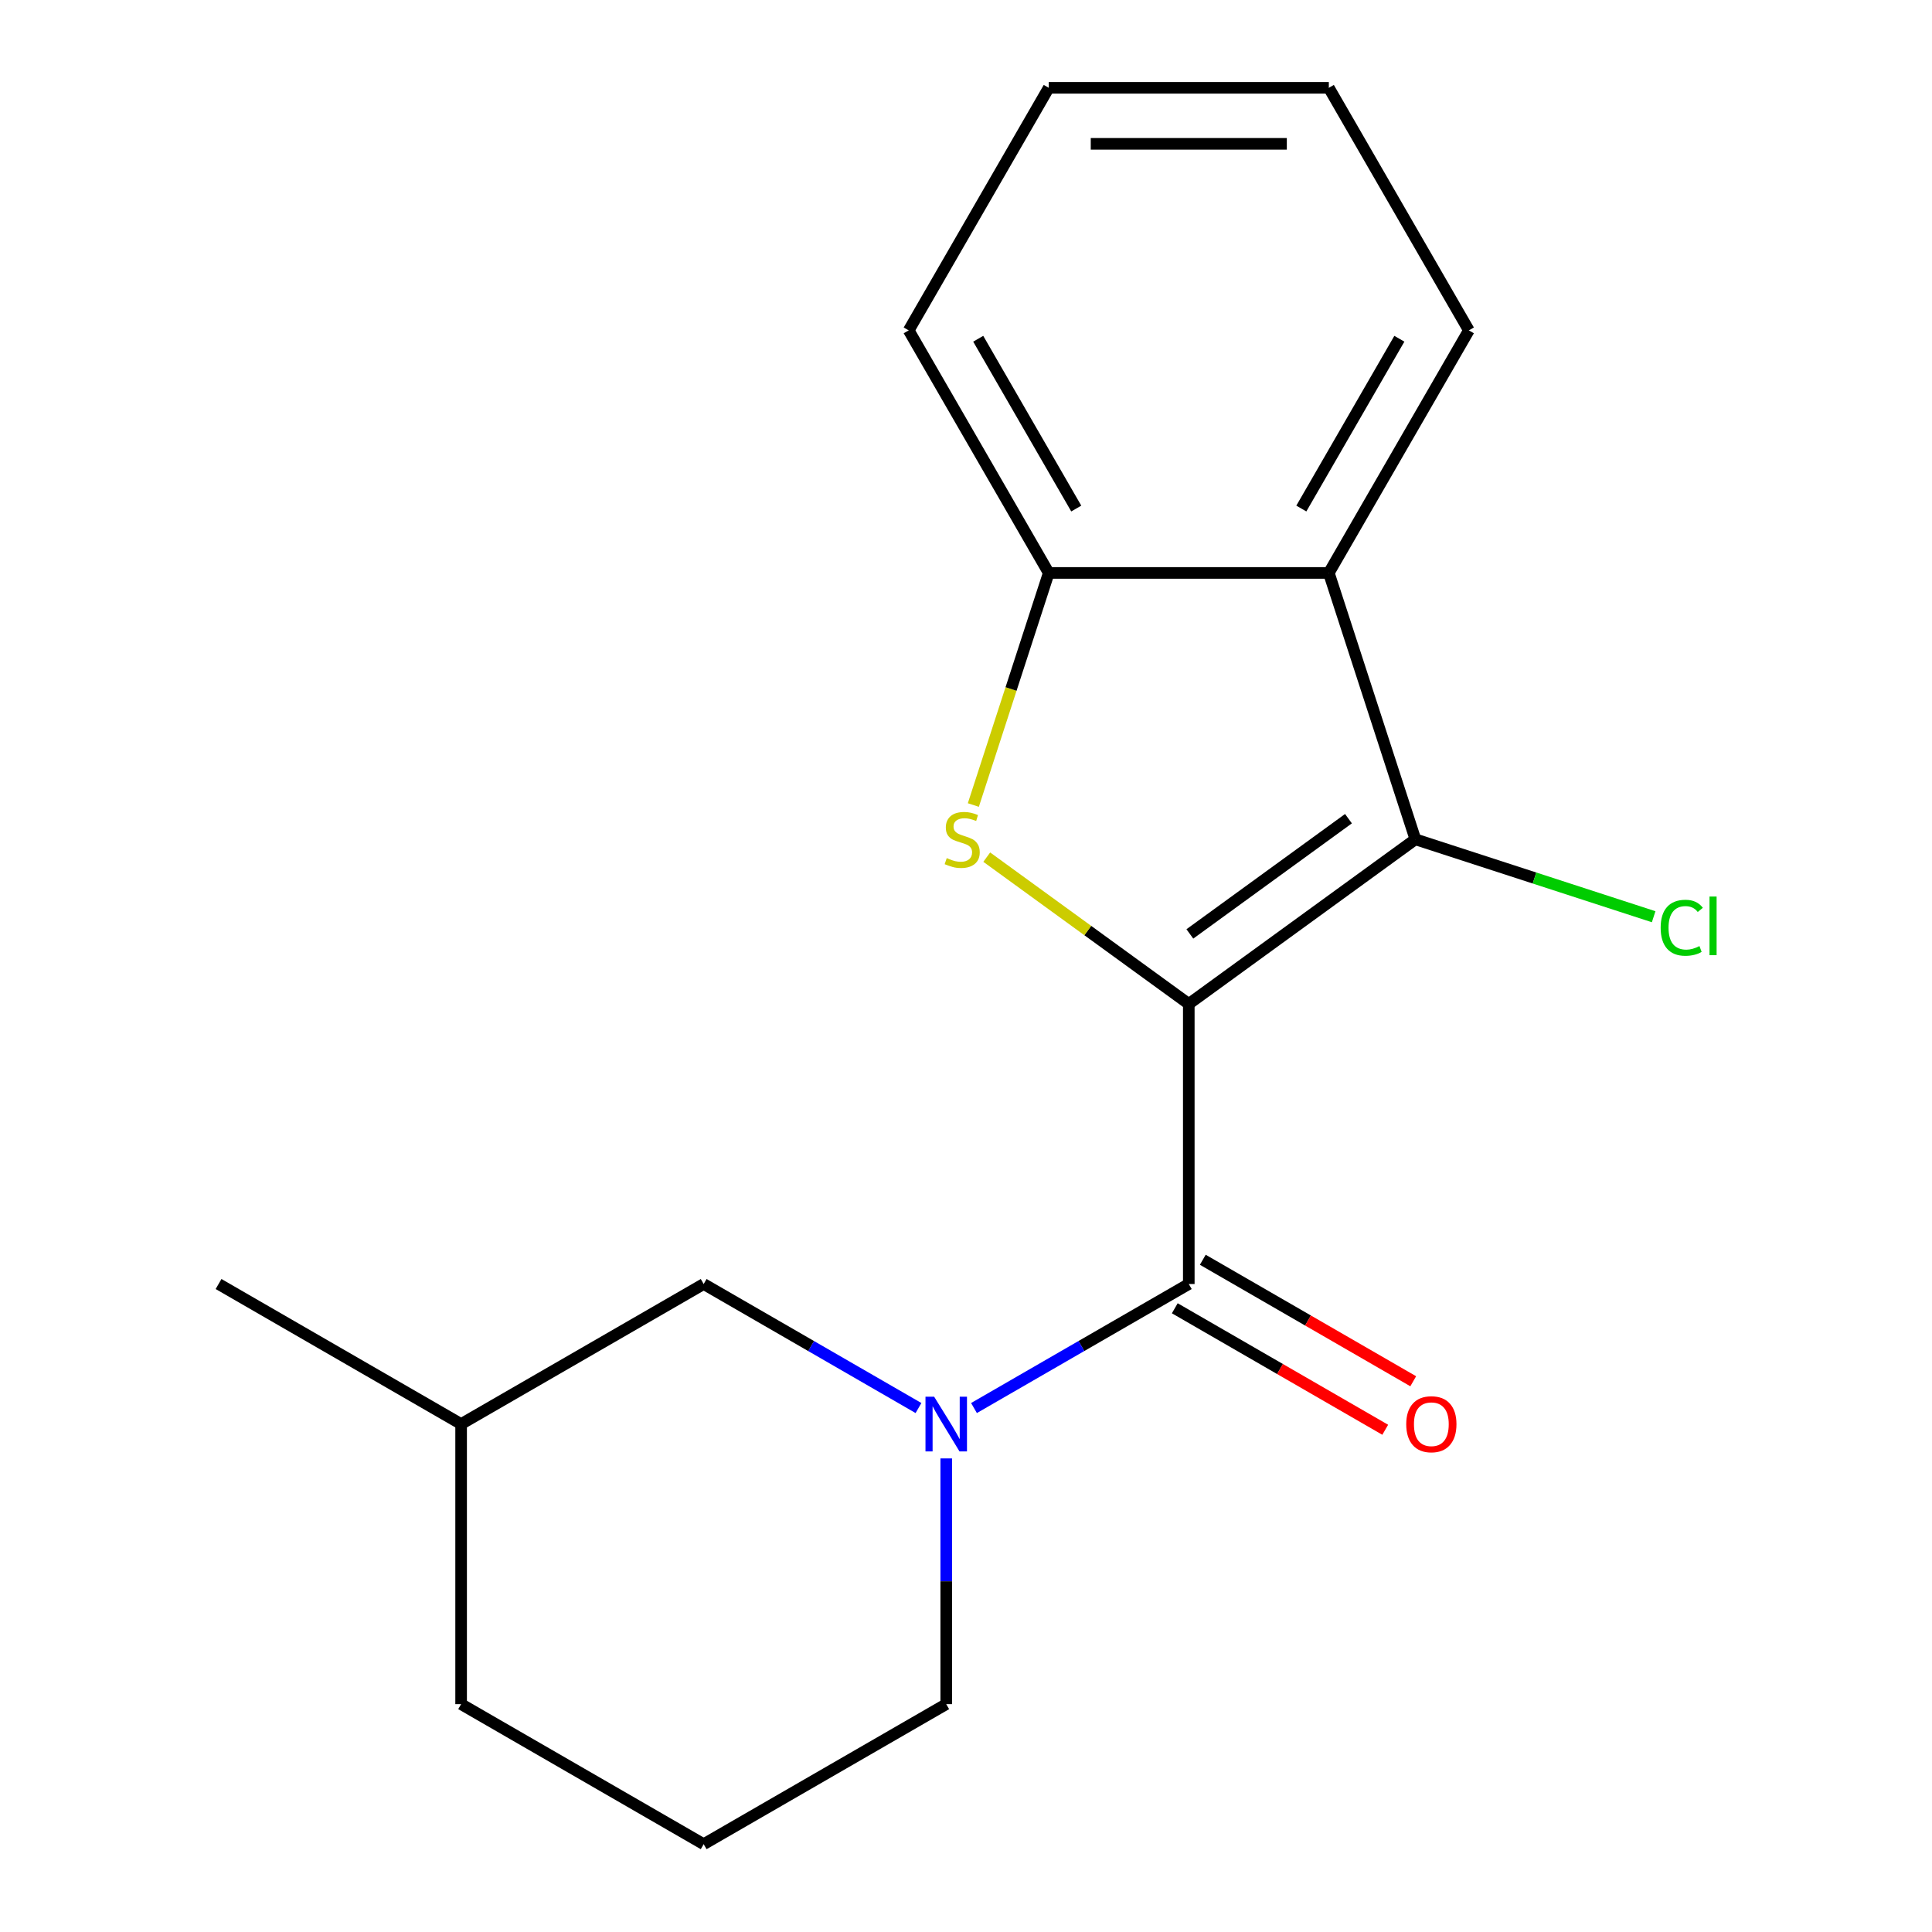 <?xml version='1.0' encoding='iso-8859-1'?>
<svg version='1.1' baseProfile='full'
              xmlns='http://www.w3.org/2000/svg'
                      xmlns:rdkit='http://www.rdkit.org/xml'
                      xmlns:xlink='http://www.w3.org/1999/xlink'
                  xml:space='preserve'
width='1000px' height='1000px' viewBox='0 0 1000 1000'>
<!-- END OF HEADER -->
<rect style='opacity:1.0;fill:#FFFFFF;stroke:none' width='1000' height='1000' x='0' y='0'> </rect>
<path class='bond-0' d='M 615.316,519.636 L 563.027,481.645' style='fill:none;fill-rule:evenodd;stroke:#000000;stroke-width:6px;stroke-linecap:butt;stroke-linejoin:miter;stroke-opacity:1' />
<path class='bond-0' d='M 563.027,481.645 L 510.738,443.655' style='fill:none;fill-rule:evenodd;stroke:#CCCC00;stroke-width:6px;stroke-linecap:butt;stroke-linejoin:miter;stroke-opacity:1' />
<path class='bond-1' d='M 615.316,519.636 L 732.6,434.424' style='fill:none;fill-rule:evenodd;stroke:#000000;stroke-width:6px;stroke-linecap:butt;stroke-linejoin:miter;stroke-opacity:1' />
<path class='bond-1' d='M 615.867,483.397 L 697.965,423.749' style='fill:none;fill-rule:evenodd;stroke:#000000;stroke-width:6px;stroke-linecap:butt;stroke-linejoin:miter;stroke-opacity:1' />
<path class='bond-2' d='M 615.316,519.636 L 615.316,664.606' style='fill:none;fill-rule:evenodd;stroke:#000000;stroke-width:6px;stroke-linecap:butt;stroke-linejoin:miter;stroke-opacity:1' />
<path class='bond-5' d='M 503.799,416.68 L 523.315,356.615' style='fill:none;fill-rule:evenodd;stroke:#CCCC00;stroke-width:6px;stroke-linecap:butt;stroke-linejoin:miter;stroke-opacity:1' />
<path class='bond-5' d='M 523.315,356.615 L 542.831,296.55' style='fill:none;fill-rule:evenodd;stroke:#000000;stroke-width:6px;stroke-linecap:butt;stroke-linejoin:miter;stroke-opacity:1' />
<path class='bond-4' d='M 732.6,434.424 L 687.801,296.55' style='fill:none;fill-rule:evenodd;stroke:#000000;stroke-width:6px;stroke-linecap:butt;stroke-linejoin:miter;stroke-opacity:1' />
<path class='bond-8' d='M 732.6,434.424 L 794.265,454.461' style='fill:none;fill-rule:evenodd;stroke:#000000;stroke-width:6px;stroke-linecap:butt;stroke-linejoin:miter;stroke-opacity:1' />
<path class='bond-8' d='M 794.265,454.461 L 855.93,474.497' style='fill:none;fill-rule:evenodd;stroke:#00CC00;stroke-width:6px;stroke-linecap:butt;stroke-linejoin:miter;stroke-opacity:1' />
<path class='bond-3' d='M 615.316,664.606 L 559.725,696.701' style='fill:none;fill-rule:evenodd;stroke:#000000;stroke-width:6px;stroke-linecap:butt;stroke-linejoin:miter;stroke-opacity:1' />
<path class='bond-3' d='M 559.725,696.701 L 504.133,728.797' style='fill:none;fill-rule:evenodd;stroke:#0000FF;stroke-width:6px;stroke-linecap:butt;stroke-linejoin:miter;stroke-opacity:1' />
<path class='bond-7' d='M 608.068,677.16 L 662.53,708.604' style='fill:none;fill-rule:evenodd;stroke:#000000;stroke-width:6px;stroke-linecap:butt;stroke-linejoin:miter;stroke-opacity:1' />
<path class='bond-7' d='M 662.53,708.604 L 716.991,740.047' style='fill:none;fill-rule:evenodd;stroke:#FF0000;stroke-width:6px;stroke-linecap:butt;stroke-linejoin:miter;stroke-opacity:1' />
<path class='bond-7' d='M 622.565,652.051 L 677.027,683.494' style='fill:none;fill-rule:evenodd;stroke:#000000;stroke-width:6px;stroke-linecap:butt;stroke-linejoin:miter;stroke-opacity:1' />
<path class='bond-7' d='M 677.027,683.494 L 731.488,714.938' style='fill:none;fill-rule:evenodd;stroke:#FF0000;stroke-width:6px;stroke-linecap:butt;stroke-linejoin:miter;stroke-opacity:1' />
<path class='bond-6' d='M 475.405,728.797 L 419.813,696.701' style='fill:none;fill-rule:evenodd;stroke:#0000FF;stroke-width:6px;stroke-linecap:butt;stroke-linejoin:miter;stroke-opacity:1' />
<path class='bond-6' d='M 419.813,696.701 L 364.221,664.606' style='fill:none;fill-rule:evenodd;stroke:#000000;stroke-width:6px;stroke-linecap:butt;stroke-linejoin:miter;stroke-opacity:1' />
<path class='bond-9' d='M 489.769,754.875 L 489.769,818.468' style='fill:none;fill-rule:evenodd;stroke:#0000FF;stroke-width:6px;stroke-linecap:butt;stroke-linejoin:miter;stroke-opacity:1' />
<path class='bond-9' d='M 489.769,818.468 L 489.769,882.06' style='fill:none;fill-rule:evenodd;stroke:#000000;stroke-width:6px;stroke-linecap:butt;stroke-linejoin:miter;stroke-opacity:1' />
<path class='bond-10' d='M 687.801,296.55 L 760.286,171.002' style='fill:none;fill-rule:evenodd;stroke:#000000;stroke-width:6px;stroke-linecap:butt;stroke-linejoin:miter;stroke-opacity:1' />
<path class='bond-10' d='M 673.565,263.221 L 724.304,175.337' style='fill:none;fill-rule:evenodd;stroke:#000000;stroke-width:6px;stroke-linecap:butt;stroke-linejoin:miter;stroke-opacity:1' />
<path class='bond-18' d='M 687.801,296.55 L 542.831,296.55' style='fill:none;fill-rule:evenodd;stroke:#000000;stroke-width:6px;stroke-linecap:butt;stroke-linejoin:miter;stroke-opacity:1' />
<path class='bond-12' d='M 542.831,296.55 L 470.346,171.002' style='fill:none;fill-rule:evenodd;stroke:#000000;stroke-width:6px;stroke-linecap:butt;stroke-linejoin:miter;stroke-opacity:1' />
<path class='bond-12' d='M 557.068,263.221 L 506.329,175.337' style='fill:none;fill-rule:evenodd;stroke:#000000;stroke-width:6px;stroke-linecap:butt;stroke-linejoin:miter;stroke-opacity:1' />
<path class='bond-11' d='M 364.221,664.606 L 238.673,737.091' style='fill:none;fill-rule:evenodd;stroke:#000000;stroke-width:6px;stroke-linecap:butt;stroke-linejoin:miter;stroke-opacity:1' />
<path class='bond-13' d='M 489.769,882.06 L 364.221,954.545' style='fill:none;fill-rule:evenodd;stroke:#000000;stroke-width:6px;stroke-linecap:butt;stroke-linejoin:miter;stroke-opacity:1' />
<path class='bond-16' d='M 760.286,171.002 L 687.801,45.455' style='fill:none;fill-rule:evenodd;stroke:#000000;stroke-width:6px;stroke-linecap:butt;stroke-linejoin:miter;stroke-opacity:1' />
<path class='bond-15' d='M 238.673,737.091 L 113.126,664.606' style='fill:none;fill-rule:evenodd;stroke:#000000;stroke-width:6px;stroke-linecap:butt;stroke-linejoin:miter;stroke-opacity:1' />
<path class='bond-20' d='M 238.673,737.091 L 238.673,882.06' style='fill:none;fill-rule:evenodd;stroke:#000000;stroke-width:6px;stroke-linecap:butt;stroke-linejoin:miter;stroke-opacity:1' />
<path class='bond-17' d='M 470.346,171.002 L 542.831,45.455' style='fill:none;fill-rule:evenodd;stroke:#000000;stroke-width:6px;stroke-linecap:butt;stroke-linejoin:miter;stroke-opacity:1' />
<path class='bond-14' d='M 364.221,954.545 L 238.673,882.06' style='fill:none;fill-rule:evenodd;stroke:#000000;stroke-width:6px;stroke-linecap:butt;stroke-linejoin:miter;stroke-opacity:1' />
<path class='bond-19' d='M 687.801,45.455 L 542.831,45.455' style='fill:none;fill-rule:evenodd;stroke:#000000;stroke-width:6px;stroke-linecap:butt;stroke-linejoin:miter;stroke-opacity:1' />
<path class='bond-19' d='M 666.056,74.448 L 564.577,74.448' style='fill:none;fill-rule:evenodd;stroke:#000000;stroke-width:6px;stroke-linecap:butt;stroke-linejoin:miter;stroke-opacity:1' />
<path  class='atom-1' d='M 490.033 444.144
Q 490.353 444.264, 491.673 444.824
Q 492.993 445.384, 494.433 445.744
Q 495.913 446.064, 497.353 446.064
Q 500.033 446.064, 501.593 444.784
Q 503.153 443.464, 503.153 441.184
Q 503.153 439.624, 502.353 438.664
Q 501.593 437.704, 500.393 437.184
Q 499.193 436.664, 497.193 436.064
Q 494.673 435.304, 493.153 434.584
Q 491.673 433.864, 490.593 432.344
Q 489.553 430.824, 489.553 428.264
Q 489.553 424.704, 491.953 422.504
Q 494.393 420.304, 499.193 420.304
Q 502.473 420.304, 506.193 421.864
L 505.273 424.944
Q 501.873 423.544, 499.313 423.544
Q 496.553 423.544, 495.033 424.704
Q 493.513 425.824, 493.553 427.784
Q 493.553 429.304, 494.313 430.224
Q 495.113 431.144, 496.233 431.664
Q 497.393 432.184, 499.313 432.784
Q 501.873 433.584, 503.393 434.384
Q 504.913 435.184, 505.993 436.824
Q 507.113 438.424, 507.113 441.184
Q 507.113 445.104, 504.473 447.224
Q 501.873 449.304, 497.513 449.304
Q 494.993 449.304, 493.073 448.744
Q 491.193 448.224, 488.953 447.304
L 490.033 444.144
' fill='#CCCC00'/>
<path  class='atom-4' d='M 483.509 722.931
L 492.789 737.931
Q 493.709 739.411, 495.189 742.091
Q 496.669 744.771, 496.749 744.931
L 496.749 722.931
L 500.509 722.931
L 500.509 751.251
L 496.629 751.251
L 486.669 734.851
Q 485.509 732.931, 484.269 730.731
Q 483.069 728.531, 482.709 727.851
L 482.709 751.251
L 479.029 751.251
L 479.029 722.931
L 483.509 722.931
' fill='#0000FF'/>
<path  class='atom-8' d='M 727.864 737.171
Q 727.864 730.371, 731.224 726.571
Q 734.584 722.771, 740.864 722.771
Q 747.144 722.771, 750.504 726.571
Q 753.864 730.371, 753.864 737.171
Q 753.864 744.051, 750.464 747.971
Q 747.064 751.851, 740.864 751.851
Q 734.624 751.851, 731.224 747.971
Q 727.864 744.091, 727.864 737.171
M 740.864 748.651
Q 745.184 748.651, 747.504 745.771
Q 749.864 742.851, 749.864 737.171
Q 749.864 731.611, 747.504 728.811
Q 745.184 725.971, 740.864 725.971
Q 736.544 725.971, 734.184 728.771
Q 731.864 731.571, 731.864 737.171
Q 731.864 742.891, 734.184 745.771
Q 736.544 748.651, 740.864 748.651
' fill='#FF0000'/>
<path  class='atom-9' d='M 859.554 480.203
Q 859.554 473.163, 862.834 469.483
Q 866.154 465.763, 872.434 465.763
Q 878.274 465.763, 881.394 469.883
L 878.754 472.043
Q 876.474 469.043, 872.434 469.043
Q 868.154 469.043, 865.874 471.923
Q 863.634 474.763, 863.634 480.203
Q 863.634 485.803, 865.954 488.683
Q 868.314 491.563, 872.874 491.563
Q 875.994 491.563, 879.634 489.683
L 880.754 492.683
Q 879.274 493.643, 877.034 494.203
Q 874.794 494.763, 872.314 494.763
Q 866.154 494.763, 862.834 491.003
Q 859.554 487.243, 859.554 480.203
' fill='#00CC00'/>
<path  class='atom-9' d='M 884.834 464.043
L 888.514 464.043
L 888.514 494.403
L 884.834 494.403
L 884.834 464.043
' fill='#00CC00'/>
</svg>
